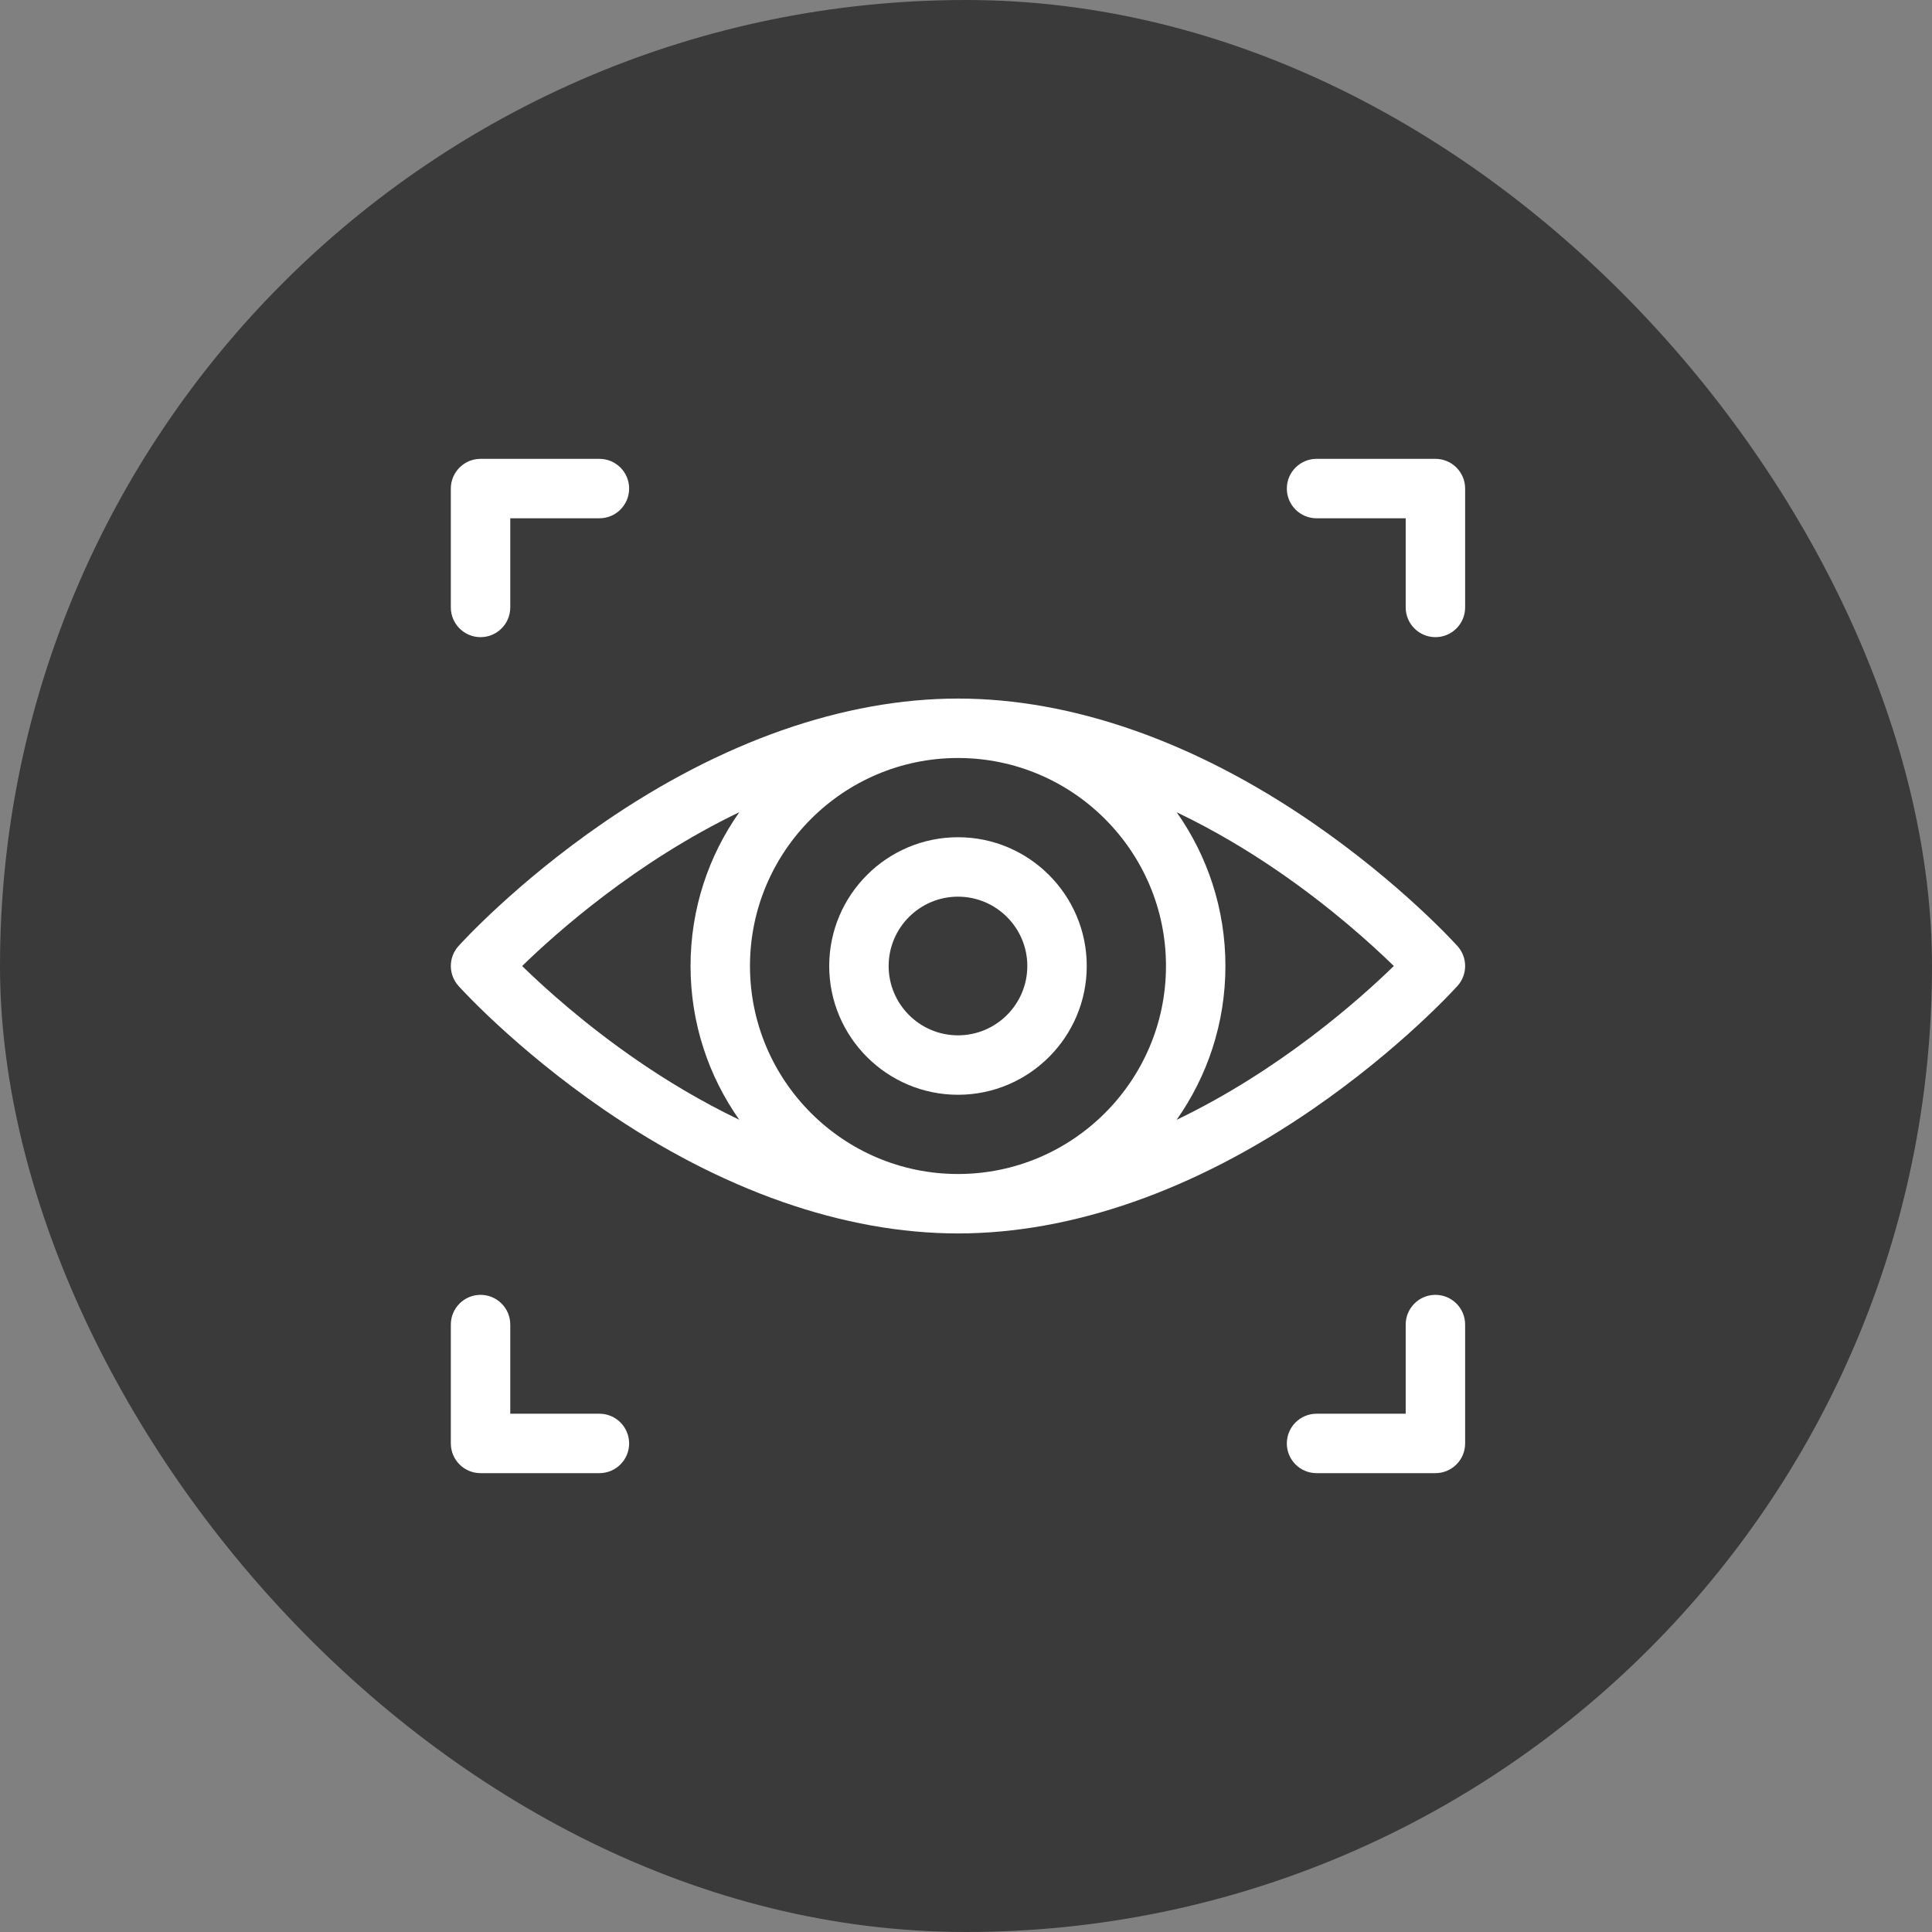 <svg width="80" height="80" viewBox="0 0 80 80" fill="none" xmlns="http://www.w3.org/2000/svg">
<rect x="0" y="0" width="80" height="80" fill="#808080" stroke="none"/>
<rect width="80" height="80" rx="40" fill="#3A3A3A"/>
<g clip-path="url(#clip0_7130_38455)">
<path d="M54.516 21.461H58.207V25.152C58.207 25.832 58.758 26.383 59.438 26.383C60.117 26.383 60.668 25.832 60.668 25.152V20.23C60.668 19.551 60.117 19 59.438 19H54.516C53.836 19 53.285 19.551 53.285 20.23C53.285 20.91 53.836 21.461 54.516 21.461Z" fill="white"/>
<path d="M19.898 26.383C20.578 26.383 21.129 25.832 21.129 25.152V21.461H24.82C25.5 21.461 26.051 20.91 26.051 20.23C26.051 19.551 25.5 19 24.82 19H19.898C19.219 19 18.668 19.551 18.668 20.23V25.152C18.668 25.832 19.219 26.383 19.898 26.383Z" fill="white"/>
<path d="M59.438 53.617C58.758 53.617 58.207 54.168 58.207 54.848V58.539H54.516C53.836 58.539 53.285 59.09 53.285 59.77C53.285 60.449 53.836 61 54.516 61H59.438C60.117 61 60.668 60.449 60.668 59.77V54.848C60.668 54.168 60.117 53.617 59.438 53.617Z" fill="white"/>
<path d="M24.82 58.539H21.129V54.848C21.129 54.168 20.578 53.617 19.898 53.617C19.219 53.617 18.668 54.168 18.668 54.848V59.77C18.668 60.449 19.219 61 19.898 61H24.82C25.5 61 26.051 60.449 26.051 59.77C26.051 59.09 25.5 58.539 24.82 58.539Z" fill="white"/>
<path d="M60.353 40.823C60.773 40.355 60.773 39.645 60.353 39.177C60.258 39.072 58 36.579 54.345 34.064C49.458 30.703 44.383 28.926 39.668 28.926C34.953 28.926 29.878 30.703 24.991 34.064C21.336 36.579 19.078 39.072 18.983 39.177C18.563 39.645 18.563 40.355 18.983 40.823C19.078 40.928 21.336 43.421 24.991 45.936C29.878 49.297 34.954 51.074 39.668 51.074C44.382 51.074 49.458 49.297 54.344 45.936C58 43.421 60.258 40.928 60.353 40.823ZM30.612 46.367C29.021 45.605 27.607 44.745 26.436 43.942C24.232 42.432 22.548 40.906 21.62 40.001C23.066 38.593 26.349 35.679 30.614 33.631C29.342 35.434 28.594 37.631 28.594 40C28.594 42.368 29.341 44.564 30.612 46.367ZM39.668 48.613C34.919 48.613 31.055 44.749 31.055 40C31.055 35.251 34.919 31.387 39.668 31.387C44.417 31.387 48.281 35.251 48.281 40C48.281 44.749 44.417 48.613 39.668 48.613ZM48.724 33.634C50.315 34.395 51.729 35.255 52.9 36.058C55.103 37.568 56.787 39.094 57.716 40C56.27 41.407 52.986 44.322 48.722 46.369C49.994 44.566 50.742 42.369 50.742 40C50.742 37.632 49.995 35.436 48.724 33.634Z" fill="white"/>
<path d="M39.668 34.668C36.728 34.668 34.336 37.06 34.336 40C34.336 42.94 36.728 45.332 39.668 45.332C42.608 45.332 45 42.94 45 40C45 37.06 42.608 34.668 39.668 34.668ZM39.668 42.871C38.085 42.871 36.797 41.583 36.797 40C36.797 38.417 38.085 37.129 39.668 37.129C41.251 37.129 42.539 38.417 42.539 40C42.539 41.583 41.251 42.871 39.668 42.871Z" fill="white"/>
</g>
<defs>
<clipPath id="clip0_7130_38455">
<rect width="42" height="42" fill="white" transform="translate(18.668 19)"/>
</clipPath>
</defs>
</svg>

